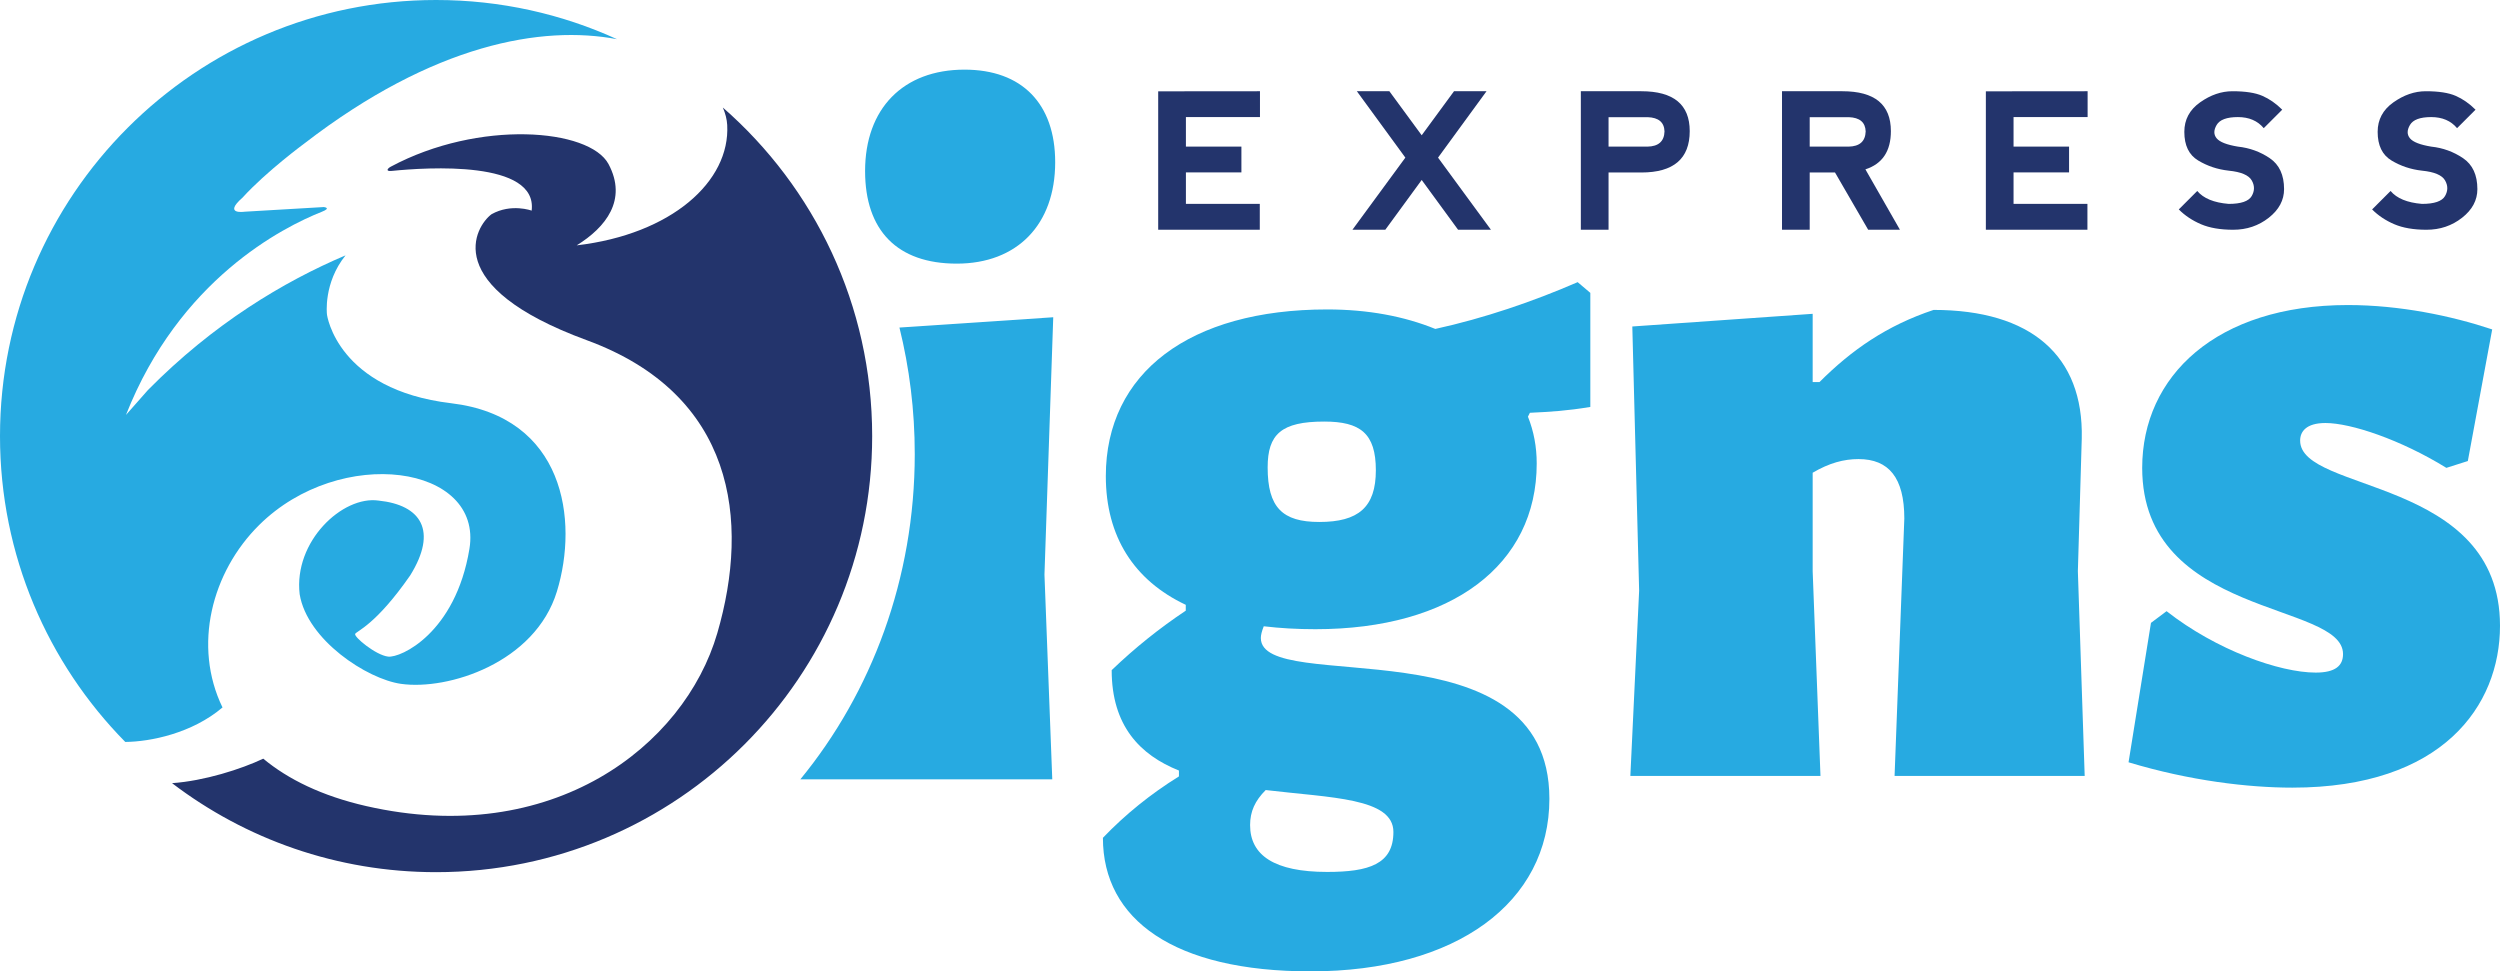<!-- Generator: Adobe Illustrator 22.1.0, SVG Export Plug-In  -->
<svg version="1.1"
	 xmlns="http://www.w3.org/2000/svg" xmlns:xlink="http://www.w3.org/1999/xlink" xmlns:a="http://ns.adobe.com/AdobeSVGViewerExtensions/3.0/"
	 x="0px" y="0px" width="536.984px" height="208.645px" viewBox="0 0 536.984 208.645"
	 style="overflow:scroll;enable-background:new 0 0 536.984 208.645;" xml:space="preserve">
<style type="text/css">
	.st0{fill:#27AAE1;}
	.st1{fill:#23346C;}
</style>
<defs>
</defs>
<path class="st0" d="M341.592,87.407c-5.025,0.838-8.585,1.048-12.981,1.257l-0.419,0.836c1.256,3.142,1.883,6.493,1.883,10.051
	c0,21.779-18.217,35.598-47.53,35.598c-3.98,0-7.539-0.209-11.099-0.628c-0.418,1.046-0.628,1.882-0.628,2.514
	c0,12.561,61.979-3.982,61.979,34.548c0,22.196-19.89,37.062-51.301,37.062c-29.313,0-44.599-11.099-44.599-28.688
	c4.814-5.024,10.26-9.421,16.332-13.191v-1.257c-8.378-3.348-14.448-9.632-14.448-21.565c5.026-4.817,10.261-9.004,15.913-12.774
	v-1.256c-11.098-5.234-17.171-14.656-17.171-27.64c0-22.195,18.011-35.806,47.535-35.806c8.79,0,16.538,1.467,23.239,4.188
	c10.473-2.302,20.942-5.862,30.573-10.05l2.722,2.304V87.407z M271.864,169.697c-2.302,2.305-3.352,4.607-3.352,7.54
	c0,6.49,5.237,10.049,16.546,10.049c9.002,0,14.237-1.674,14.237-8.584C299.295,171.372,285.895,171.372,271.864,169.697
	 M295.524,101.017c0-7.955-3.35-10.468-11.096-10.468c-9.213,0-12.144,2.722-12.144,9.841c0,8.585,3.139,11.726,11.097,11.726
	C291.756,112.116,295.524,108.975,295.524,101.017"/>
<polygon class="st1" points="248.772,49.349 248.772,19.616 270.634,19.596 270.634,25.149 254.726,25.149 254.726,31.495 
	266.646,31.495 266.646,37.031 254.726,37.031 254.726,43.794 270.595,43.794 270.595,49.349 "/>
<polygon class="st1" points="301.861,33.857 291.444,19.595 298.428,19.595 305.371,29.056 312.313,19.595 319.297,19.595 
	308.882,33.857 320.245,49.348 313.186,49.348 305.371,38.657 297.555,49.348 290.493,49.348 "/>
<path class="st1" d="M339.554,49.348V19.596h12.973c6.942,0,10.414,2.856,10.414,8.567c0,5.925-3.467,8.888-10.395,8.888h-7.04
	v12.297H339.554z M345.506,31.494h8.331c2.394-0.037,3.623-1.129,3.688-3.271c-0.065-1.956-1.275-2.976-3.628-3.055h-8.391V31.494z"
	/>
<path class="st1" d="M400.677,36.376l7.418,12.972h-6.824l-7.123-12.297h-5.436v12.297h-5.949V19.596h12.971
	c6.944,0,10.416,2.856,10.416,8.567C406.15,32.462,404.325,35.201,400.677,36.376 M388.712,31.494h8.334
	c2.391-0.037,3.621-1.129,3.689-3.271c-0.068-1.956-1.278-2.976-3.63-3.055h-8.393V31.494z"/>
<polygon class="st1" points="426.55,49.349 426.55,19.616 448.406,19.596 448.406,25.149 432.497,25.149 432.497,31.495 
	444.421,31.495 444.421,37.031 432.497,37.031 432.497,43.794 448.366,43.794 448.366,49.349 "/>
<path class="st1" d="M485.941,20.588c1.519,0.661,2.94,1.652,4.265,2.973l-3.967,3.968c-1.323-1.586-3.174-2.38-5.555-2.38
	s-3.9,0.564-4.561,1.687c-0.661,1.124-0.661,2.082,0,2.875c0.661,0.795,2.18,1.389,4.561,1.783c2.512,0.268,4.795,1.094,6.844,2.482
	c2.051,1.389,3.076,3.603,3.076,6.644c0,2.382-1.098,4.431-3.285,6.149c-2.189,1.721-4.736,2.58-7.648,2.58
	c-2.761,0-5.067-0.395-6.921-1.19c-1.849-0.795-3.439-1.851-4.759-3.175l3.965-3.966c1.324,1.588,3.572,2.513,6.746,2.776
	c2.644,0,4.293-0.56,4.949-1.685c0.652-1.123,0.652-2.249,0-3.374c-0.656-1.123-2.305-1.817-4.949-2.081
	c-2.38-0.263-4.565-0.991-6.547-2.183c-1.986-1.19-2.975-3.24-2.975-6.149c0-2.63,1.126-4.742,3.381-6.336
	c2.254-1.594,4.572-2.39,6.953-2.39C482.281,19.596,484.42,19.924,485.941,20.588"/>
<path class="st1" d="M527.464,20.588c1.52,0.661,2.941,1.652,4.264,2.973l-3.965,3.968c-1.325-1.586-3.175-2.38-5.555-2.38
	c-2.382,0-3.902,0.564-4.562,1.687c-0.661,1.124-0.661,2.082,0,2.875c0.66,0.795,2.18,1.389,4.562,1.783
	c2.512,0.268,4.791,1.094,6.844,2.482c2.047,1.389,3.073,3.603,3.073,6.644c0,2.382-1.095,4.431-3.283,6.149
	c-2.189,1.721-4.735,2.58-7.648,2.58c-2.763,0-5.068-0.395-6.921-1.19c-1.854-0.795-3.439-1.851-4.758-3.175l3.965-3.966
	c1.323,1.588,3.572,2.513,6.744,2.776c2.646,0,4.294-0.56,4.951-1.685c0.652-1.123,0.652-2.249,0-3.374
	c-0.657-1.123-2.305-1.817-4.951-2.081c-2.381-0.263-4.563-0.991-6.547-2.183c-1.981-1.19-2.973-3.24-2.973-6.149
	c0-2.63,1.127-4.742,3.38-6.336c2.255-1.594,4.572-2.39,6.952-2.39C523.8,19.596,525.943,19.924,527.464,20.588"/>
<path class="st0" d="M409.036,111.382c0-8.795-3.352-12.774-9.843-12.774c-3.142,0-6.284,0.837-9.844,2.932v21.15l1.676,43.977
	h-40.836l1.886-39.789l-1.466-56.751l38.74-2.721v14.659h1.466c6.911-6.912,14.45-12.147,24.503-15.496
	c20.941,0,32.248,9.841,31.829,27.642l-0.836,28.479l1.465,43.977h-40.835L409.036,111.382z"/>
<path class="st0" d="M535.308,70.756l-5.235,28.271l-4.607,1.466c-9.842-6.073-20.522-9.633-25.967-9.633
	c-4.188,0-5.444,1.884-5.444,3.769c0,11.309,42.929,7.749,42.929,39.789c0,17.171-12.355,34.762-44.605,34.762
	c-9.424,0-21.988-1.466-35.181-5.445l4.817-29.946l3.35-2.512c10.679,8.376,24.291,13.192,32.04,13.192
	c4.188,0,5.863-1.466,5.863-3.978c0-11.308-43.139-7.749-43.139-39.998c0-19.684,15.915-34.972,44.186-34.972
	C515.413,65.521,526.513,67.824,535.308,70.756"/>
<g>
	<path class="st0" d="M205.5,56.627c12.981,0,21.148-8.376,21.148-21.776c0-12.564-7.121-19.892-19.474-19.892
		c-13.194,0-21.358,8.375-21.358,21.778C185.816,49.509,192.724,56.627,205.5,56.627z"/>
	<path class="st0" d="M193.194,70.357c2.143,8.671,3.29,17.776,3.29,27.168c0,26.768-9.276,51.214-24.572,69.869h54.109
		l-1.677-43.972l1.886-55.278L193.194,70.357z"/>
</g>
<path class="st0" d="M47.794,151.959c-6.414-13.232-2.34-29.088,7.887-39.206c17.461-17.268,48.134-12.929,45.146,5.158
	c-2.991,18.09-14.787,23.438-17.459,23.124c-2.674-0.315-7.396-4.248-7.08-4.879c0.315-0.626,4.406-1.885,11.826-12.575
	c5.947-9.602,2.329-15.107-6.794-16.059c-7.71-1.108-18.284,8.744-16.955,20.119c1.618,9.809,14.454,18.203,21.753,19.244
	c10.147,1.445,28.822-4.531,33.503-19.85c4.683-15.319,1.653-37.515-22.727-40.426c-24.379-2.908-26.67-18.855-26.67-19.115
	c0,0-0.797-6.694,3.997-12.648C60.915,60.499,45.888,69.492,31.773,83.78l-4.716,5.347C38.503,60.07,60.712,48.821,69.149,45.479
	c2.115-0.837,0.387-1.005,0.387-1.005l-17.008,1.001c0,0-4.709,0.712-0.435-3.023c5.093-5.614,13.344-11.681,13.344-11.681
	C93.148,9.425,116.473,5.366,132.534,8.42C120.696,3.015,107.534,0,93.669,0C41.939,0,0,41.938,0,93.669
	c0,25.595,10.267,48.792,26.906,65.696C32.28,159.32,41.234,157.522,47.794,151.959"/>
<path class="st1" d="M155.259,23.096c0.557,1.276,0.875,2.542,0.941,3.748c0.666,12.125-11.955,23.47-32.331,25.858
	c6.259-3.872,10.93-9.773,6.844-17.447c-4.089-7.674-27.865-9.596-46.789,0.553c-0.686,0.367-1.192,1.046,0.225,0.904
	c7.552-0.766,31.372-2.332,30.047,8.532c0,0-4.358-1.617-8.617,0.768c-3.479,2.58-11.238,15.432,20.473,27.069
	c31.715,11.642,35.099,38.619,28.018,62.92c-7.079,24.301-35.47,46.256-75.422,37.136c-9.508-2.173-16.777-5.752-22.104-10.18
	c-4.732,2.244-12.67,4.782-19.59,5.261c15.742,11.996,35.397,19.118,56.715,19.118c51.73,0,93.668-41.937,93.668-93.667
	C187.337,65.518,174.918,40.268,155.259,23.096"/>
</svg>